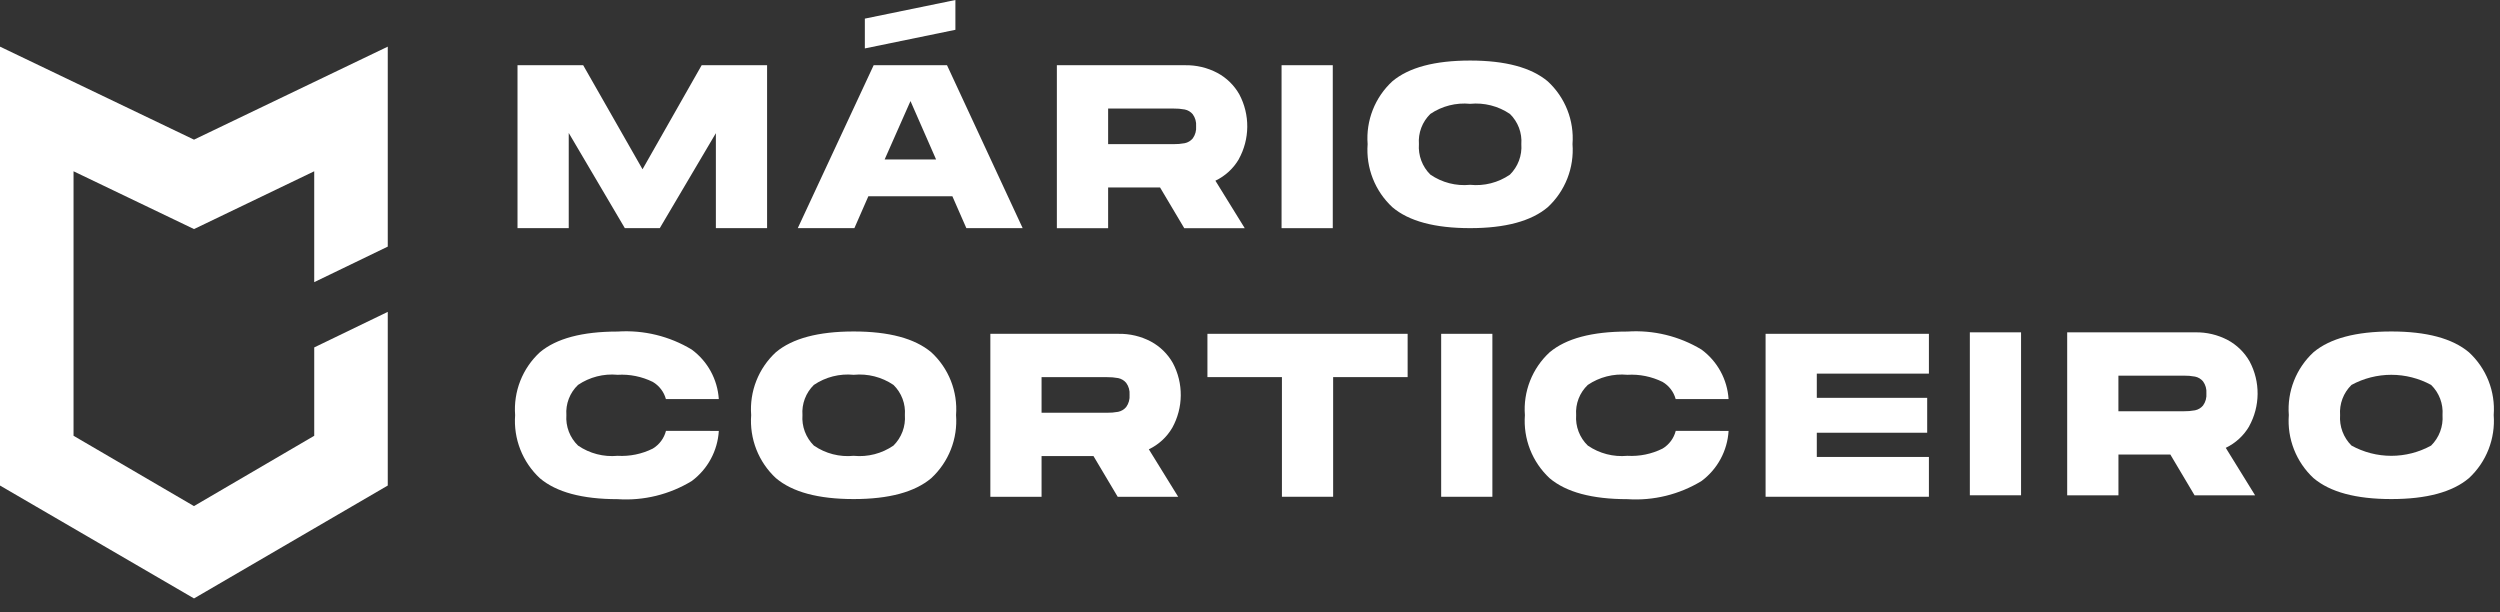 <svg width="192" height="47" viewBox="0 0 192 47" fill="none" xmlns="http://www.w3.org/2000/svg">
<rect x="0" y="0" width="192" height="47" fill="#333333" stroke="none"/>
<g clip-path="url(#clip0_1327_11)">
<path d="M58.912 17.522H54.979V10.228L50.671 17.522H47.987L43.679 10.211V17.523H39.745V5.008H44.788L49.346 13L53.888 5.008H58.912V17.522Z" fill="white"/>
<path d="M73.143 15.074H66.689L65.617 17.522H61.269L67.098 5.007H72.73L78.541 17.522H74.216L73.143 15.074ZM73.375 0V2.289L66.42 3.719V1.43L73.375 0ZM71.892 12.248L69.925 7.761L67.94 12.248H71.892Z" fill="white"/>
<path d="M95.143 12.223C94.723 12.943 94.095 13.519 93.343 13.878L95.596 17.524H90.95L89.091 14.395H85.104V17.524H81.167V5.009H91.001C91.869 4.991 92.726 5.194 93.494 5.599C94.203 5.979 94.788 6.553 95.183 7.254C95.589 8.021 95.798 8.876 95.79 9.744C95.783 10.612 95.559 11.464 95.139 12.223M85.104 11.071H90.109C90.403 11.075 90.696 11.051 90.985 10.998C91.226 10.949 91.444 10.82 91.602 10.632C91.798 10.361 91.89 10.028 91.861 9.695C91.888 9.367 91.796 9.04 91.602 8.774C91.444 8.585 91.226 8.456 90.985 8.408C90.696 8.355 90.403 8.331 90.109 8.336H85.104V11.071Z" fill="white"/>
<path d="M98.424 5.008H102.357V17.523H98.424V5.008Z" fill="white"/>
<path d="M106.934 15.913C106.274 15.3 105.76 14.546 105.431 13.708C105.102 12.869 104.966 11.967 105.034 11.068C104.965 10.173 105.101 9.273 105.43 8.437C105.759 7.601 106.273 6.851 106.934 6.242C108.201 5.18 110.191 4.65 112.906 4.65C115.612 4.65 117.6 5.184 118.869 6.25C119.529 6.858 120.043 7.607 120.372 8.441C120.701 9.275 120.836 10.173 120.769 11.067C120.837 11.966 120.701 12.868 120.372 13.707C120.043 14.546 119.53 15.3 118.869 15.912C117.599 16.985 115.611 17.521 112.906 17.521C110.188 17.521 108.197 16.986 106.934 15.913ZM115.963 13.412C116.269 13.108 116.506 12.742 116.657 12.337C116.809 11.933 116.87 11.501 116.839 11.07C116.871 10.643 116.809 10.214 116.658 9.814C116.506 9.413 116.269 9.051 115.963 8.751C115.066 8.143 113.984 7.868 112.906 7.974C111.827 7.868 110.746 8.143 109.849 8.751C109.543 9.05 109.306 9.412 109.155 9.811C109.003 10.211 108.941 10.639 108.973 11.065C108.941 11.496 109.003 11.928 109.154 12.332C109.305 12.737 109.542 13.104 109.849 13.407C110.743 14.023 111.826 14.302 112.906 14.194C113.985 14.303 115.069 14.027 115.963 13.412Z" fill="white"/>
<path d="M59.59 36.722C58.93 36.109 58.416 35.355 58.087 34.516C57.759 33.678 57.623 32.775 57.69 31.877C57.622 30.981 57.757 30.081 58.086 29.245C58.415 28.409 58.929 27.658 59.59 27.049C60.857 25.988 62.847 25.458 65.562 25.457C68.268 25.457 70.256 25.99 71.525 27.057C72.185 27.665 72.699 28.414 73.028 29.248C73.357 30.082 73.493 30.981 73.425 31.875C73.493 32.773 73.358 33.676 73.028 34.514C72.7 35.353 72.186 36.107 71.525 36.72C70.255 37.793 68.267 38.329 65.562 38.328C62.844 38.328 60.853 37.792 59.59 36.72M68.619 34.22C68.925 33.916 69.162 33.549 69.314 33.145C69.465 32.741 69.527 32.309 69.495 31.878C69.526 31.451 69.464 31.023 69.313 30.623C69.162 30.223 68.925 29.861 68.619 29.562C67.722 28.954 66.641 28.679 65.562 28.785C64.484 28.679 63.402 28.954 62.505 29.562C62.199 29.861 61.962 30.223 61.811 30.623C61.66 31.023 61.597 31.451 61.629 31.878C61.597 32.309 61.659 32.741 61.81 33.145C61.962 33.549 62.199 33.916 62.505 34.22C63.399 34.835 64.482 35.114 65.562 35.007C66.642 35.114 67.725 34.835 68.619 34.22Z" fill="white"/>
<path d="M90.031 32.852C89.61 33.572 88.983 34.148 88.231 34.507L90.484 38.153H85.839L83.978 35.024H79.992V38.153H76.059V25.638H85.892C86.76 25.62 87.618 25.823 88.387 26.228C89.095 26.609 89.68 27.183 90.076 27.883C90.482 28.649 90.691 29.505 90.683 30.373C90.675 31.241 90.451 32.093 90.031 32.852ZM79.992 31.7H84.999C85.292 31.704 85.585 31.68 85.874 31.628C86.115 31.578 86.332 31.449 86.491 31.261C86.687 30.99 86.778 30.657 86.75 30.324C86.777 29.996 86.685 29.669 86.491 29.403C86.332 29.215 86.115 29.086 85.874 29.037C85.585 28.984 85.292 28.96 84.999 28.965H79.992V31.7Z" fill="white"/>
<path d="M108.106 28.962H102.385V38.151H98.452V28.962H92.731V25.637H108.106V28.962Z" fill="white"/>
<path d="M110.682 25.637H114.615V38.152H110.682V25.637Z" fill="white"/>
<path d="M139.53 28.694V30.554H148.008V33.234H139.53V35.094H148.14V38.151H135.597V25.637H148.14V28.694H139.53Z" fill="white"/>
<path d="M151.284 25.523H155.217V38.038H151.284V25.523Z" fill="white"/>
<path d="M172.738 32.739C172.317 33.458 171.69 34.035 170.938 34.394L173.191 38.039H168.542L166.683 34.91H162.697V38.039H158.76V25.524H168.595C169.462 25.507 170.32 25.71 171.088 26.114C171.796 26.495 172.382 27.069 172.777 27.77C173.183 28.536 173.392 29.392 173.384 30.26C173.377 31.127 173.153 31.979 172.733 32.739M162.694 31.585H167.699C167.992 31.59 168.286 31.565 168.575 31.512C168.816 31.464 169.034 31.335 169.192 31.146C169.388 30.875 169.48 30.542 169.451 30.209C169.478 29.88 169.386 29.553 169.192 29.288C169.034 29.099 168.816 28.97 168.575 28.922C168.286 28.869 167.992 28.845 167.699 28.849H162.694V31.585Z" fill="white"/>
<path d="M177.681 36.722C177.021 36.109 176.507 35.355 176.178 34.516C175.849 33.678 175.714 32.775 175.781 31.877C175.712 30.981 175.848 30.081 176.177 29.245C176.506 28.409 177.02 27.658 177.681 27.049C178.948 25.988 180.938 25.458 183.653 25.457C186.359 25.457 188.347 25.99 189.616 27.057C190.276 27.665 190.79 28.414 191.119 29.248C191.448 30.082 191.584 30.981 191.516 31.875C191.584 32.773 191.448 33.676 191.119 34.515C190.79 35.353 190.277 36.107 189.616 36.72C188.346 37.793 186.358 38.329 183.653 38.328C180.935 38.328 178.944 37.792 177.681 36.72M186.71 34.22C187.016 33.916 187.253 33.549 187.404 33.145C187.555 32.741 187.617 32.309 187.586 31.878C187.617 31.451 187.555 31.023 187.404 30.623C187.253 30.223 187.016 29.861 186.71 29.562C185.772 29.052 184.721 28.785 183.652 28.785C182.584 28.785 181.533 29.052 180.595 29.562C180.289 29.861 180.052 30.223 179.901 30.623C179.75 31.023 179.688 31.451 179.719 31.878C179.688 32.309 179.749 32.741 179.901 33.145C180.052 33.549 180.289 33.916 180.595 34.22C181.531 34.736 182.583 35.007 183.652 35.007C184.722 35.007 185.774 34.736 186.71 34.22Z" fill="white"/>
<path d="M51.147 33.089C51.002 33.659 50.638 34.149 50.133 34.453C49.297 34.87 48.366 35.061 47.433 35.007C46.359 35.108 45.283 34.83 44.393 34.22C44.082 33.919 43.84 33.553 43.685 33.148C43.531 32.744 43.467 32.31 43.498 31.878C43.467 31.45 43.531 31.02 43.686 30.619C43.84 30.218 44.082 29.857 44.393 29.561C45.286 28.958 46.361 28.683 47.433 28.784C48.365 28.729 49.296 28.918 50.133 29.33C50.628 29.621 50.99 30.094 51.141 30.648H55.204C55.156 29.901 54.944 29.175 54.586 28.518C54.227 27.862 53.729 27.292 53.127 26.848C51.416 25.814 49.429 25.331 47.434 25.463C44.716 25.463 42.726 25.994 41.462 27.055C40.801 27.664 40.287 28.415 39.958 29.251C39.629 30.087 39.494 30.987 39.562 31.883C39.495 32.781 39.631 33.683 39.96 34.522C40.289 35.361 40.802 36.115 41.462 36.728C42.724 37.799 44.715 38.335 47.434 38.336C49.43 38.469 51.419 37.982 53.127 36.942C53.733 36.491 54.233 35.913 54.592 35.248C54.951 34.583 55.16 33.848 55.205 33.094L51.147 33.089Z" fill="white"/>
<path d="M128.697 33.089C128.552 33.66 128.188 34.15 127.683 34.453C126.847 34.87 125.916 35.061 124.983 35.007C123.909 35.108 122.833 34.83 121.943 34.22C121.631 33.919 121.39 33.553 121.235 33.148C121.08 32.744 121.017 32.31 121.048 31.878C121.017 31.45 121.081 31.02 121.235 30.619C121.39 30.218 121.632 29.857 121.943 29.561C122.836 28.958 123.91 28.683 124.983 28.784C125.915 28.729 126.845 28.918 127.683 29.33C128.179 29.62 128.541 30.093 128.691 30.648H132.754C132.706 29.901 132.495 29.174 132.136 28.518C131.777 27.862 131.279 27.292 130.677 26.848C128.966 25.814 126.979 25.331 124.984 25.463C122.266 25.463 120.275 25.994 119.012 27.055C118.351 27.664 117.837 28.415 117.508 29.251C117.179 30.087 117.043 30.987 117.112 31.883C117.045 32.781 117.181 33.683 117.509 34.522C117.838 35.361 118.352 36.115 119.012 36.728C120.279 37.799 122.269 38.335 124.984 38.336C126.98 38.469 128.968 37.982 130.677 36.942C131.283 36.491 131.783 35.913 132.142 35.248C132.501 34.583 132.71 33.848 132.755 33.094L128.697 33.089Z" fill="white"/>
<path d="M24.133 26.682V33.468L14.896 38.868L5.648 33.468V13.154L14.9 17.593L24.132 13.154V21.669L29.78 18.94V3.582L14.9 10.725L0 3.582V37.289L14.9 45.96L29.78 37.289V23.952L24.133 26.682Z" fill="white"/>
</g>
<defs>
<clipPath id="clip0_1327_11">
<rect width="191.52" height="46.866" fill="white"/>
</clipPath>
</defs>
</svg>
